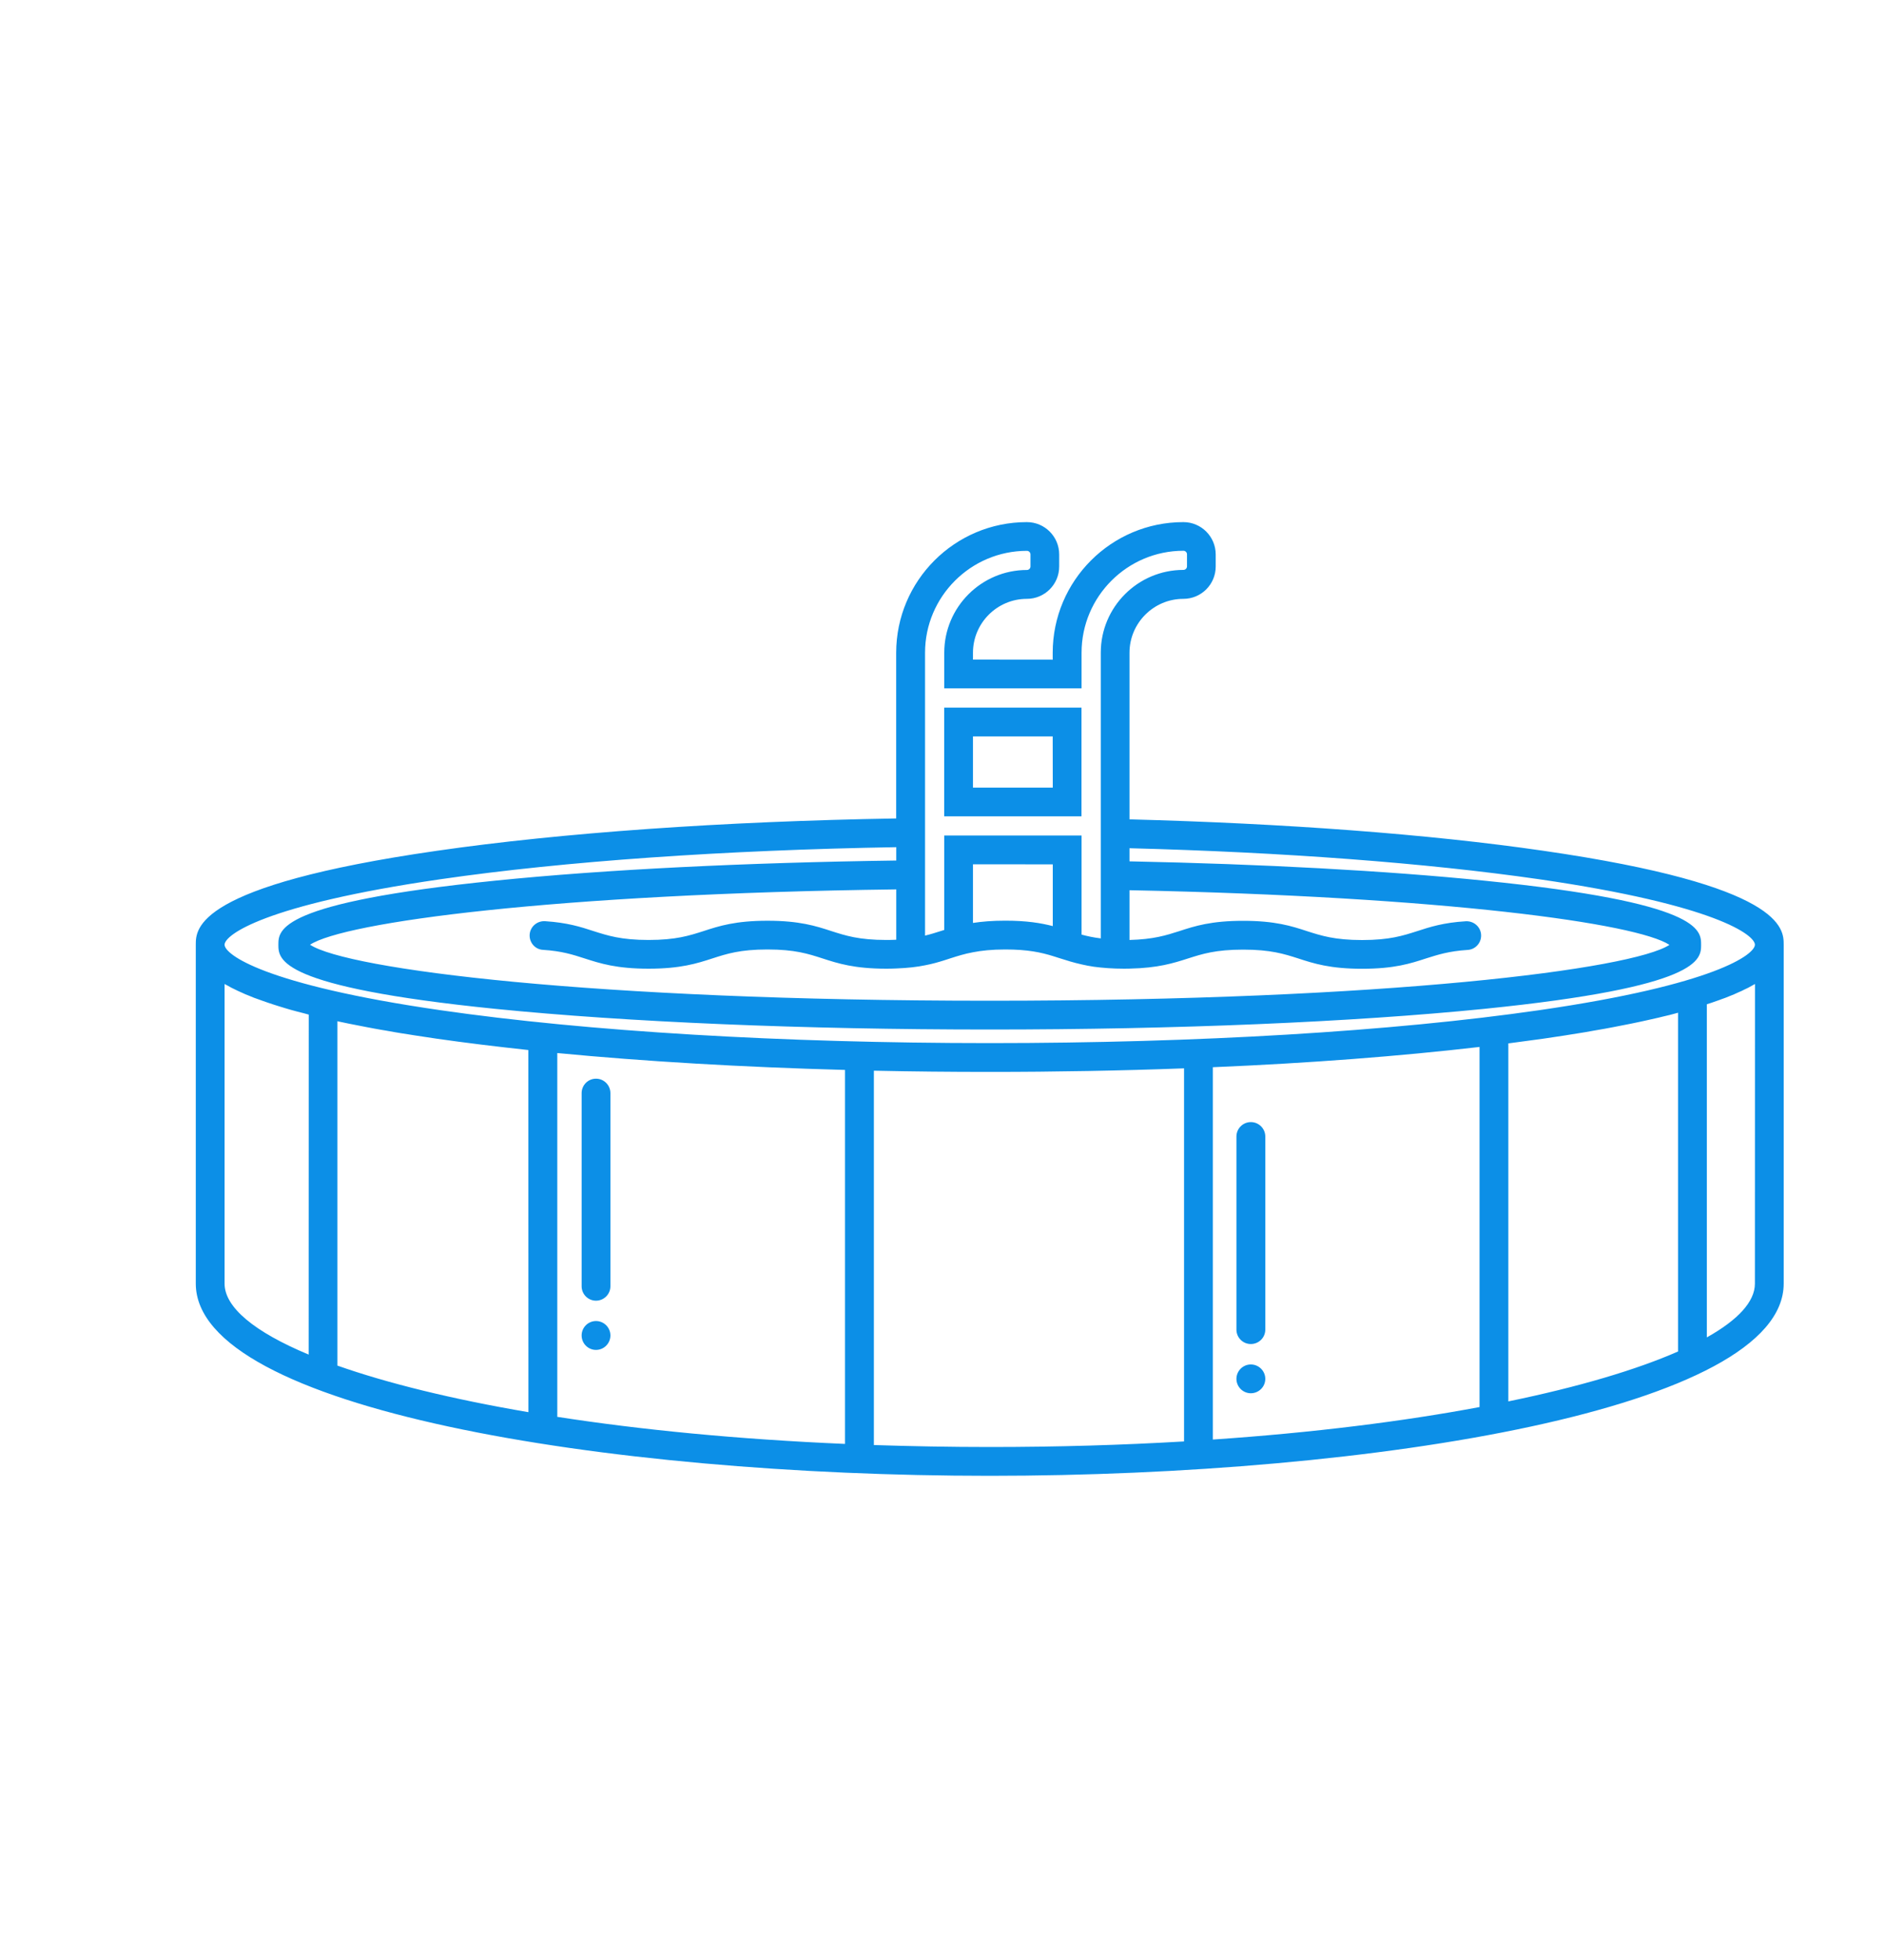 <svg width="25" height="26" viewBox="0 0 25 26" fill="none" xmlns="http://www.w3.org/2000/svg">
<path d="M20.475 11.285C18.958 11.065 17.054 10.923 14.988 10.869V8.659C14.988 8.265 15.309 7.944 15.703 7.944C15.94 7.944 16.132 7.752 16.132 7.515V7.355C16.132 7.118 15.94 6.926 15.703 6.926C14.747 6.926 13.969 7.703 13.969 8.66V8.751L12.911 8.75V8.659C12.911 8.265 13.232 7.944 13.626 7.944C13.863 7.944 14.055 7.752 14.055 7.515V7.355C14.055 7.118 13.863 6.926 13.626 6.926C12.67 6.926 11.892 7.703 11.892 8.66V10.857C9.589 10.896 7.457 11.046 5.79 11.287C2.598 11.747 2.598 12.318 2.598 12.532V17.027C2.598 18.684 8.025 19.577 13.133 19.577C18.24 19.577 23.669 18.684 23.669 17.027V12.532C23.669 12.318 23.669 11.747 20.475 11.285L20.475 11.285ZM12.275 11.793V8.659C12.275 7.914 12.882 7.307 13.627 7.307C13.653 7.307 13.674 7.329 13.674 7.354V7.514C13.674 7.54 13.653 7.561 13.627 7.561C13.023 7.561 12.53 8.053 12.53 8.658V9.131H14.352V8.658C14.352 7.913 14.959 7.306 15.704 7.306C15.73 7.306 15.751 7.328 15.751 7.353V7.513C15.751 7.539 15.729 7.56 15.704 7.56C15.099 7.56 14.607 8.052 14.607 8.657V12.448C14.508 12.436 14.426 12.418 14.352 12.398V11.083H12.53V12.336C12.517 12.34 12.505 12.344 12.492 12.348C12.422 12.37 12.352 12.393 12.275 12.411L12.275 11.793ZM13.97 11.466V12.285C13.812 12.244 13.623 12.213 13.339 12.213C13.166 12.213 13.029 12.225 12.911 12.243V11.465L13.97 11.466ZM12.275 12.805C12.371 12.787 12.453 12.763 12.53 12.739C12.557 12.73 12.584 12.722 12.61 12.713C12.704 12.683 12.797 12.653 12.912 12.632C13.025 12.61 13.16 12.595 13.34 12.595C13.64 12.595 13.813 12.634 13.97 12.682C14.005 12.693 14.038 12.703 14.071 12.714C14.158 12.742 14.248 12.77 14.352 12.793C14.402 12.805 14.455 12.815 14.515 12.824C14.627 12.839 14.758 12.85 14.918 12.85C14.943 12.85 14.965 12.849 14.989 12.849C15.366 12.841 15.57 12.777 15.766 12.714C15.954 12.654 16.132 12.597 16.497 12.597C16.861 12.597 17.039 12.654 17.227 12.714C17.435 12.782 17.651 12.851 18.075 12.851C18.5 12.851 18.715 12.782 18.923 12.714C19.078 12.665 19.226 12.617 19.476 12.601C19.576 12.595 19.654 12.511 19.654 12.411C19.654 12.3 19.559 12.214 19.448 12.221C19.154 12.239 18.977 12.296 18.805 12.352C18.617 12.412 18.44 12.47 18.075 12.47C17.71 12.47 17.532 12.412 17.344 12.352C17.137 12.284 16.921 12.215 16.496 12.215C16.071 12.215 15.856 12.284 15.648 12.352C15.473 12.408 15.305 12.461 14.988 12.469V11.809C19.171 11.893 21.721 12.249 22.153 12.534C21.659 12.857 18.415 13.275 13.134 13.275C7.852 13.275 4.608 12.857 4.114 12.532C4.568 12.234 7.346 11.856 11.893 11.798V12.466C11.852 12.468 11.808 12.469 11.761 12.469C11.397 12.469 11.219 12.411 11.032 12.351C10.824 12.283 10.608 12.214 10.184 12.214C9.76 12.214 9.544 12.283 9.336 12.351C9.148 12.411 8.971 12.469 8.606 12.469C8.241 12.469 8.064 12.411 7.875 12.351C7.704 12.295 7.528 12.239 7.234 12.22C7.122 12.213 7.028 12.3 7.028 12.41C7.028 12.511 7.106 12.595 7.205 12.6C7.456 12.616 7.603 12.664 7.758 12.714C7.966 12.781 8.182 12.85 8.606 12.85C9.03 12.85 9.246 12.781 9.453 12.714C9.642 12.653 9.819 12.595 10.184 12.595C10.549 12.595 10.726 12.653 10.915 12.714C11.122 12.781 11.338 12.85 11.762 12.85C11.809 12.85 11.852 12.849 11.894 12.847C12.046 12.841 12.169 12.827 12.275 12.805ZM4.096 17.969C3.376 17.669 2.98 17.342 2.98 17.027V13.053C2.983 13.055 2.986 13.056 2.989 13.058C3.001 13.065 3.014 13.072 3.027 13.078C3.041 13.086 3.053 13.093 3.068 13.101C3.082 13.108 3.096 13.114 3.111 13.122C3.126 13.13 3.141 13.137 3.158 13.145C3.172 13.152 3.189 13.159 3.205 13.166C3.223 13.174 3.24 13.182 3.258 13.19C3.275 13.197 3.293 13.204 3.311 13.211C3.33 13.219 3.349 13.227 3.369 13.235C3.388 13.241 3.408 13.249 3.428 13.256C3.449 13.264 3.47 13.272 3.492 13.279C3.514 13.287 3.536 13.294 3.558 13.302C3.581 13.31 3.602 13.317 3.627 13.325C3.65 13.333 3.676 13.341 3.7 13.348C3.724 13.355 3.749 13.363 3.775 13.371C3.801 13.379 3.829 13.387 3.856 13.395C3.883 13.402 3.909 13.41 3.937 13.417C3.965 13.425 3.996 13.432 4.027 13.44C4.05 13.446 4.073 13.452 4.097 13.459L4.096 17.969ZM7.012 18.733C5.991 18.559 5.135 18.347 4.477 18.115V13.547C4.488 13.55 4.498 13.552 4.509 13.554C4.548 13.562 4.589 13.571 4.629 13.579C4.663 13.586 4.696 13.592 4.731 13.599C4.774 13.608 4.82 13.616 4.864 13.625C4.899 13.631 4.933 13.638 4.97 13.645C5.021 13.654 5.073 13.664 5.126 13.672C5.159 13.678 5.191 13.684 5.226 13.69C5.288 13.701 5.353 13.711 5.419 13.721C5.446 13.725 5.471 13.73 5.499 13.734C5.593 13.748 5.691 13.763 5.791 13.778C6.175 13.833 6.583 13.883 7.011 13.929L7.012 18.733ZM11.213 19.154C9.791 19.093 8.504 18.967 7.395 18.795V13.969C8.551 14.08 9.847 14.156 11.213 14.193V19.154ZM15.712 19.121C14.899 19.169 14.038 19.195 13.134 19.195C12.606 19.195 12.093 19.185 11.596 19.169V14.203C12.1 14.214 12.614 14.219 13.134 14.219C14.015 14.219 14.88 14.203 15.712 14.172V19.121ZM19.633 18.665C18.62 18.855 17.429 19.005 16.094 19.096V14.157C17.378 14.103 18.575 14.011 19.633 13.888V18.665ZM22.267 17.928C21.715 18.17 20.953 18.397 20.015 18.59V13.841C20.172 13.82 20.326 13.8 20.476 13.779C20.577 13.764 20.674 13.749 20.769 13.735C20.796 13.731 20.823 13.726 20.849 13.722C20.914 13.711 20.98 13.702 21.042 13.691C21.076 13.685 21.107 13.679 21.142 13.673C21.194 13.665 21.248 13.655 21.298 13.646C21.334 13.639 21.368 13.632 21.404 13.626C21.449 13.617 21.494 13.609 21.537 13.6C21.572 13.593 21.605 13.586 21.639 13.58C21.679 13.572 21.72 13.563 21.759 13.555C21.792 13.548 21.822 13.542 21.855 13.534C21.892 13.526 21.93 13.517 21.966 13.509C21.997 13.503 22.025 13.495 22.054 13.488C22.089 13.48 22.123 13.471 22.156 13.464C22.186 13.456 22.213 13.449 22.242 13.441C22.25 13.439 22.258 13.436 22.267 13.434L22.267 17.928ZM23.287 17.028C23.287 17.265 23.065 17.508 22.649 17.741V13.322C22.67 13.316 22.69 13.309 22.711 13.302C22.733 13.294 22.756 13.287 22.776 13.279C22.799 13.272 22.819 13.264 22.84 13.256C22.86 13.249 22.881 13.241 22.899 13.235C22.919 13.227 22.938 13.219 22.958 13.211C22.975 13.204 22.993 13.197 23.01 13.19C23.029 13.182 23.045 13.174 23.063 13.166C23.078 13.159 23.095 13.152 23.111 13.145C23.127 13.137 23.142 13.129 23.157 13.122C23.172 13.116 23.187 13.108 23.201 13.101C23.215 13.093 23.228 13.086 23.241 13.079C23.254 13.072 23.268 13.065 23.279 13.058C23.282 13.056 23.285 13.055 23.288 13.053L23.287 17.028ZM20.421 13.401C18.476 13.682 15.888 13.837 13.134 13.837C10.379 13.837 7.792 13.682 5.847 13.401C3.495 13.061 2.98 12.659 2.98 12.532C2.98 12.405 3.495 12.004 5.847 11.663C7.496 11.424 9.61 11.277 11.893 11.238V11.415C9.887 11.443 8.032 11.534 6.574 11.682C3.694 11.973 3.694 12.336 3.694 12.532C3.694 12.727 3.694 13.092 6.574 13.383C8.328 13.559 10.657 13.657 13.134 13.657C15.61 13.657 17.939 13.559 19.693 13.383C22.573 13.092 22.573 12.728 22.573 12.532C22.573 12.337 22.573 11.972 19.693 11.682C18.386 11.55 16.758 11.462 14.988 11.426V11.252C17.035 11.305 18.921 11.447 20.421 11.663C22.772 12.004 23.287 12.405 23.287 12.532C23.287 12.658 22.772 13.061 20.421 13.401ZM14.351 9.387H12.529V10.829H14.351V9.387ZM13.97 10.448H12.911V9.769H13.969L13.97 10.448ZM7.718 17.063V14.501C7.718 14.395 7.803 14.309 7.909 14.309C8.014 14.309 8.1 14.395 8.1 14.501V17.063C8.1 17.168 8.014 17.254 7.909 17.254C7.803 17.254 7.718 17.168 7.718 17.063ZM7.718 17.715C7.718 17.61 7.803 17.524 7.909 17.524C8.014 17.524 8.1 17.61 8.1 17.715C8.1 17.821 8.014 17.907 7.909 17.907C7.803 17.907 7.718 17.821 7.718 17.715ZM16.407 17.638V15.076C16.407 14.971 16.493 14.885 16.598 14.885C16.704 14.885 16.79 14.971 16.79 15.076V17.638C16.79 17.744 16.704 17.829 16.598 17.829C16.493 17.829 16.407 17.744 16.407 17.638ZM16.407 18.291C16.407 18.186 16.493 18.1 16.598 18.1C16.704 18.1 16.79 18.186 16.79 18.291C16.79 18.396 16.704 18.482 16.598 18.482C16.493 18.482 16.407 18.396 16.407 18.291Z" fill="#0C8FE7"/>
</svg>
